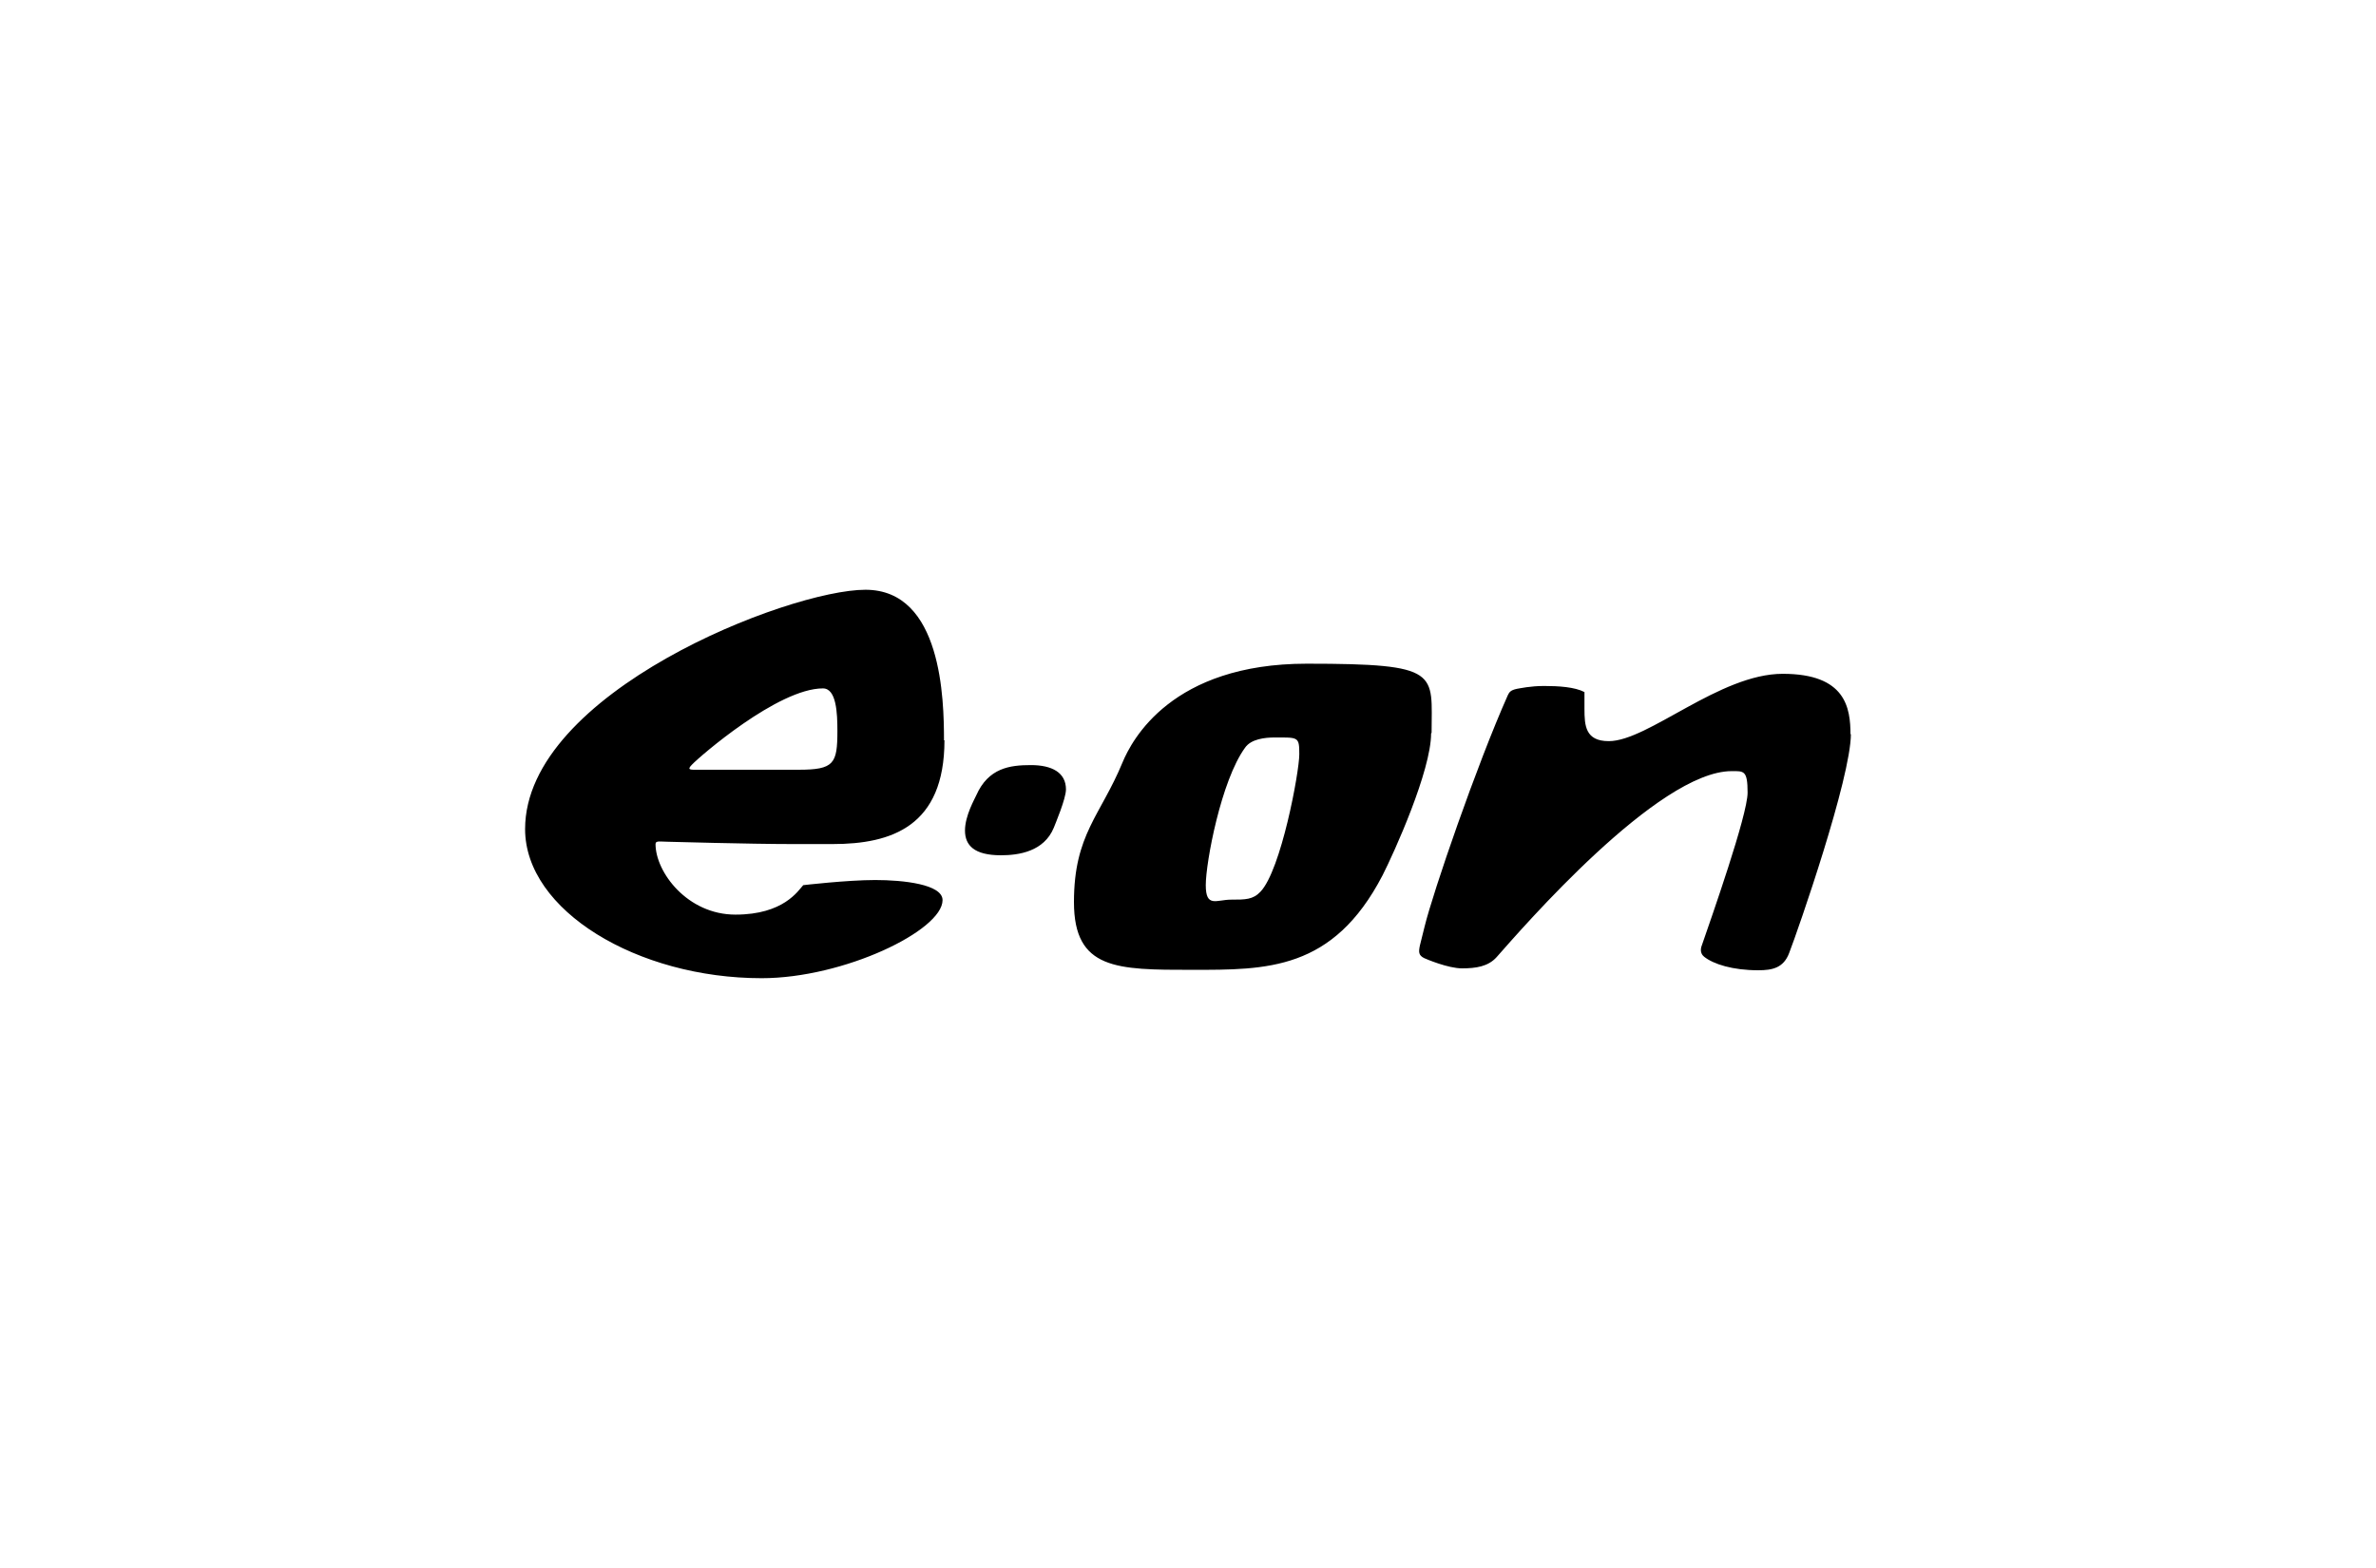 <?xml version="1.0" encoding="UTF-8"?>
<svg id="Logo" xmlns="http://www.w3.org/2000/svg" viewBox="0 0 500 330">
  <defs>
    <style>
      .cls-1 {
        fill-rule: evenodd;
      }
    </style>
  </defs>
  <path class="cls-1" d="M301.16,154.33c0,7.87-7.77,25.09-10.23,29.91-10.43,20.07-24.4,19.87-40.14,19.87s-24.79,0-24.79-14.26,5.61-18.2,10.23-29.41c1.97-4.72,10.33-20.76,38.76-20.76s26.27,1.87,26.27,14.56l-.1.1ZM268.2,155.21c-1.97,0-4.92.3-6.2,2.16-5.02,6.89-8.26,24.1-8.26,28.92s2.26,3.05,5.31,3.05,4.62,0,6.2-1.67c4.33-4.53,8.17-25.18,8.17-28.92s-.2-3.54-5.21-3.54ZM198.75,155.8c0,18.1-11.12,21.84-23.51,21.84h-8.66c-8.66,0-26.17-.49-26.17-.49-1.38,0-2.46-.3-2.46.49,0,5.9,6.69,14.85,16.82,14.85s13.18-5.02,14.26-6.2c0,0,9.25-1.08,15.15-1.08s14.17.89,14.17,4.23c0,6.39-20.76,16.43-38.07,16.43-26.17,0-49.78-14.26-49.78-31.38,0-28.73,55.48-50.37,71.62-50.37s16.53,23.22,16.53,31.68h.1ZM176.22,153.83c0-3.74-.2-8.95-3.05-8.95-9.44,0-25.97,14.36-27.55,16.04-1.18,1.18-.3,1.08,1.28,1.08h21.15c7.48,0,8.17-1.28,8.17-8.17ZM224.32,166.13c0,1.97-2.26,7.28-2.56,8.07-2.07,5.02-7.38,5.8-11.12,5.8-5.61,0-7.57-2.07-7.57-5.21s2.07-6.69,2.36-7.38c2.56-5.8,7.08-6.39,11.51-6.39s7.38,1.57,7.38,5.12h0ZM389.5,154.42c0,9.35-11.12,41.32-12.99,46.14-1.18,3.15-3.54,3.64-6.49,3.64-5.41,0-9.44-1.28-11.41-2.85-.39-.3-.89-.98-.59-2.07,2.07-6,9.74-27.74,9.74-32.46s-.79-4.53-3.34-4.53c-15.54,0-44.17,33.15-49.48,39.15-1.77,1.97-4.33,2.36-7.28,2.36s-7.57-1.97-7.97-2.16c-1.18-.59-1.18-1.28-.89-2.66l.98-3.94c1.77-7.28,11.02-34.14,17.51-48.7.3-.59.49-1.08,1.97-1.38.69-.1,2.75-.59,5.71-.59s6.39.2,8.46,1.28v3.54c0,3.54.2,6.79,5.12,6.79,8.26,0,23.32-14.17,36.6-14.17s14.26,7.18,14.26,12.79l.1-.2Z"/>
</svg>